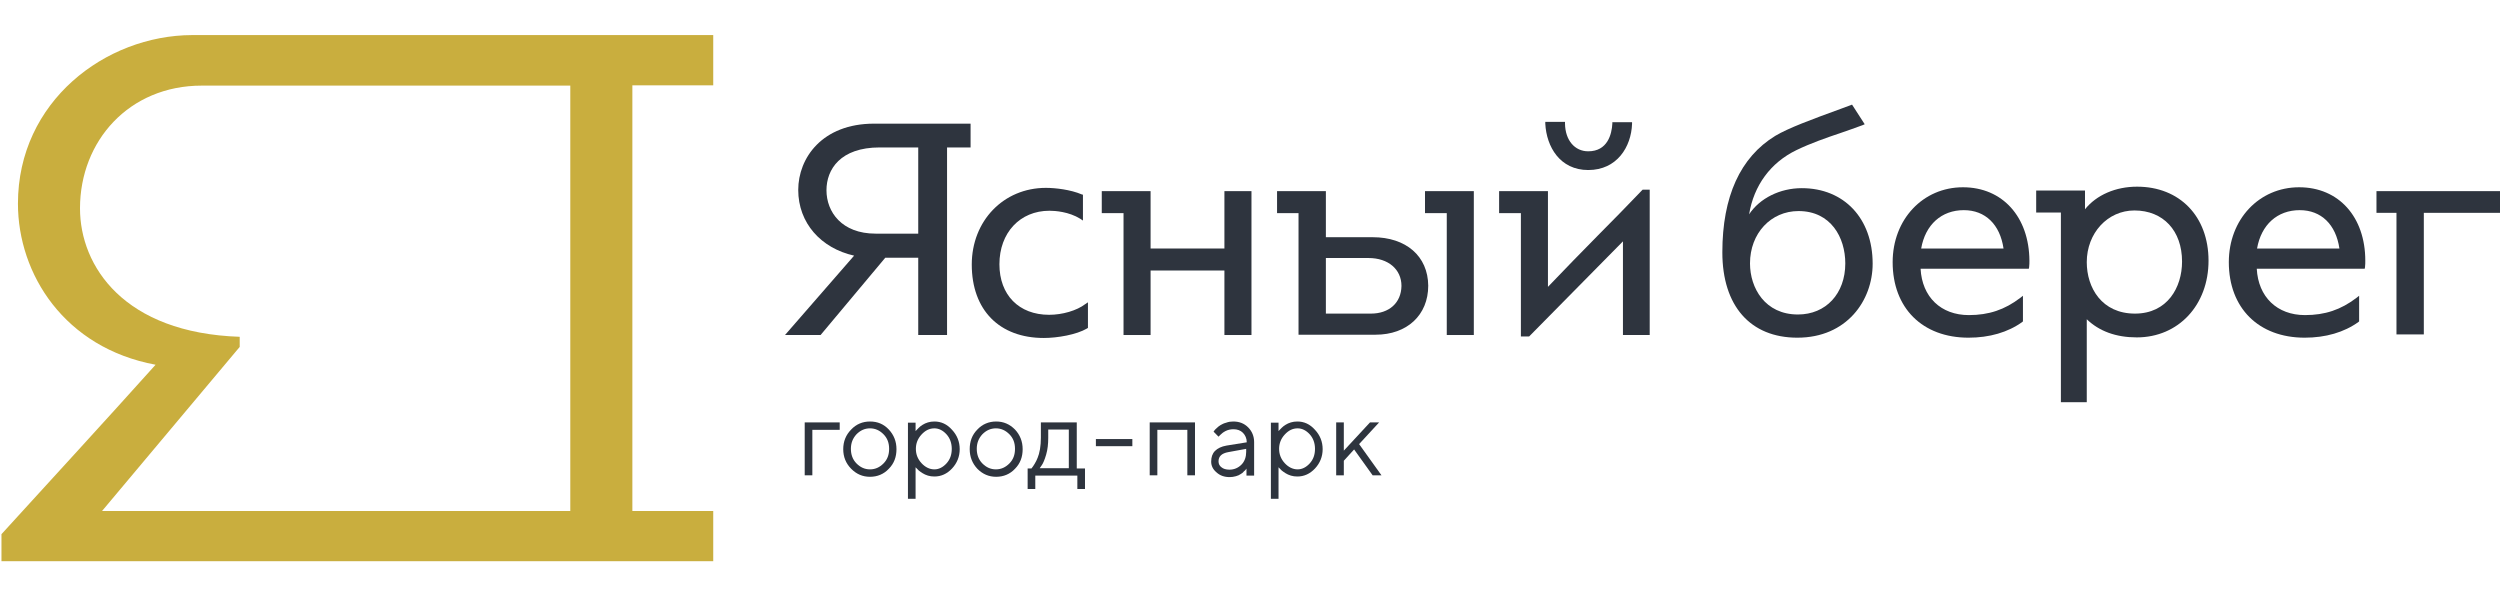 <svg width="163" height="39" viewBox="0 0 163 39" fill="none" xmlns="http://www.w3.org/2000/svg">
<g clip-path="url(#clip0)">
<path fill-rule="evenodd" clip-rule="evenodd" d="M52.467 30.99H52.965V28.025H54.749V27.541H52.467V30.99Z" fill="#2E343E"/>
<path fill-rule="evenodd" clip-rule="evenodd" d="M57.606 30.215C57.357 30.467 57.069 30.603 56.724 30.603C56.379 30.603 56.091 30.467 55.842 30.215C55.593 29.963 55.478 29.634 55.478 29.265C55.478 28.897 55.593 28.587 55.842 28.316C56.091 28.064 56.379 27.928 56.724 27.928C57.069 27.928 57.357 28.064 57.606 28.316C57.855 28.568 57.971 28.878 57.971 29.265C57.971 29.653 57.855 29.963 57.606 30.215ZM56.724 27.482C56.245 27.482 55.823 27.657 55.497 28.006C55.152 28.355 54.979 28.781 54.979 29.285C54.979 29.789 55.152 30.215 55.497 30.564C55.842 30.913 56.245 31.087 56.724 31.087C57.203 31.087 57.625 30.913 57.951 30.564C58.297 30.215 58.45 29.789 58.45 29.285C58.45 28.781 58.277 28.355 57.951 28.006C57.625 27.657 57.223 27.482 56.724 27.482Z" fill="#2E343E"/>
<path fill-rule="evenodd" clip-rule="evenodd" d="M61.71 30.215C61.48 30.467 61.211 30.603 60.924 30.603C60.617 30.603 60.329 30.467 60.08 30.196C59.831 29.924 59.715 29.614 59.715 29.265C59.715 28.917 59.831 28.607 60.08 28.335C60.329 28.064 60.598 27.928 60.924 27.928C61.211 27.928 61.48 28.064 61.71 28.316C61.94 28.568 62.055 28.897 62.055 29.265C62.055 29.653 61.94 29.963 61.71 30.215ZM60.924 27.482C60.77 27.482 60.636 27.502 60.502 27.541C60.367 27.579 60.252 27.637 60.157 27.696C60.061 27.754 59.984 27.812 59.907 27.889C59.831 27.967 59.792 28.006 59.754 28.044C59.735 28.064 59.715 28.103 59.696 28.103V27.56H59.198V32.522H59.696V30.467L59.754 30.525C59.792 30.564 59.85 30.622 59.907 30.68C59.984 30.738 60.061 30.797 60.157 30.855C60.252 30.913 60.367 30.971 60.502 31.01C60.636 31.049 60.77 31.068 60.924 31.068C61.365 31.068 61.748 30.893 62.074 30.545C62.4 30.196 62.573 29.769 62.573 29.285C62.573 28.8 62.4 28.374 62.074 28.025C61.748 27.657 61.365 27.482 60.924 27.482Z" fill="#2E343E"/>
<path fill-rule="evenodd" clip-rule="evenodd" d="M65.814 30.215C65.564 30.467 65.277 30.603 64.932 30.603C64.586 30.603 64.299 30.467 64.049 30.215C63.8 29.963 63.685 29.634 63.685 29.265C63.685 28.897 63.8 28.587 64.049 28.316C64.299 28.064 64.586 27.928 64.932 27.928C65.277 27.928 65.564 28.064 65.814 28.316C66.063 28.568 66.178 28.878 66.178 29.265C66.178 29.653 66.063 29.963 65.814 30.215ZM64.951 27.482C64.471 27.482 64.049 27.657 63.723 28.006C63.378 28.355 63.225 28.781 63.225 29.285C63.225 29.789 63.397 30.215 63.723 30.564C64.069 30.913 64.471 31.087 64.951 31.087C65.43 31.087 65.852 30.913 66.178 30.564C66.523 30.215 66.677 29.789 66.677 29.285C66.677 28.781 66.504 28.355 66.178 28.006C65.833 27.657 65.43 27.482 64.951 27.482Z" fill="#2E343E"/>
<path fill-rule="evenodd" clip-rule="evenodd" d="M69.706 30.525H67.789L67.923 30.331C68.019 30.196 68.115 29.963 68.211 29.634C68.306 29.304 68.345 28.955 68.345 28.548V28.006H69.687V30.525H69.706ZM70.205 27.541H67.865V28.548C67.865 28.8 67.846 29.052 67.808 29.285C67.769 29.517 67.712 29.711 67.654 29.847C67.597 29.983 67.539 30.118 67.463 30.235C67.386 30.351 67.348 30.428 67.309 30.467C67.29 30.506 67.252 30.525 67.252 30.545H67.002V31.882H67.501V31.01H70.243V31.882H70.742V30.545H70.205V27.541Z" fill="#2E343E"/>
<path d="M73.829 28.626H71.452V29.091H73.829V28.626Z" fill="#2E343E"/>
<path fill-rule="evenodd" clip-rule="evenodd" d="M74.961 30.99H75.459V28.025H77.415V30.99H77.914V27.541H74.961V30.99Z" fill="#2E343E"/>
<path fill-rule="evenodd" clip-rule="evenodd" d="M81.251 29.459C81.251 29.789 81.155 30.079 80.944 30.293C80.733 30.506 80.465 30.622 80.158 30.622C79.928 30.622 79.755 30.564 79.64 30.467C79.506 30.37 79.448 30.235 79.448 30.079C79.448 29.75 79.659 29.556 80.081 29.479L81.251 29.265V29.459ZM80.407 27.482C80.254 27.482 80.1 27.502 79.947 27.56C79.793 27.599 79.678 27.657 79.582 27.715C79.487 27.773 79.41 27.831 79.333 27.909C79.256 27.986 79.199 28.025 79.18 28.064C79.16 28.103 79.141 28.122 79.122 28.141L79.448 28.471L79.563 28.355C79.64 28.277 79.755 28.18 79.908 28.103C80.062 28.025 80.234 27.986 80.426 27.986C80.675 27.986 80.886 28.064 81.04 28.219C81.193 28.374 81.289 28.587 81.289 28.839L79.966 29.052C79.64 29.11 79.391 29.227 79.218 29.401C79.046 29.576 78.969 29.808 78.969 30.099C78.969 30.37 79.084 30.603 79.314 30.797C79.544 31.01 79.832 31.107 80.177 31.107C80.311 31.107 80.445 31.087 80.58 31.049C80.714 31.01 80.81 30.971 80.886 30.913C80.963 30.874 81.04 30.816 81.097 30.738C81.174 30.68 81.212 30.642 81.232 30.603C81.251 30.583 81.27 30.564 81.27 30.545V31.01H81.769V28.82C81.769 28.451 81.634 28.122 81.385 27.87C81.117 27.599 80.79 27.482 80.407 27.482Z" fill="#2E343E"/>
<path fill-rule="evenodd" clip-rule="evenodd" d="M85.393 30.215C85.163 30.467 84.894 30.603 84.607 30.603C84.3 30.603 84.012 30.467 83.763 30.196C83.514 29.924 83.398 29.614 83.398 29.265C83.398 28.917 83.514 28.607 83.763 28.335C84.012 28.064 84.281 27.928 84.607 27.928C84.894 27.928 85.163 28.064 85.393 28.316C85.623 28.568 85.738 28.897 85.738 29.265C85.738 29.653 85.623 29.963 85.393 30.215ZM84.588 27.482C84.434 27.482 84.3 27.502 84.166 27.541C84.031 27.579 83.916 27.637 83.82 27.696C83.725 27.754 83.648 27.812 83.571 27.889C83.494 27.967 83.456 28.006 83.418 28.044C83.398 28.064 83.379 28.103 83.36 28.103V27.56H82.862V32.522H83.36V30.467L83.418 30.525C83.456 30.564 83.514 30.622 83.571 30.68C83.648 30.738 83.725 30.797 83.82 30.855C83.916 30.913 84.031 30.971 84.166 31.01C84.3 31.049 84.434 31.068 84.588 31.068C85.028 31.068 85.412 30.893 85.738 30.545C86.064 30.196 86.237 29.769 86.237 29.285C86.237 28.8 86.064 28.374 85.738 28.025C85.412 27.657 85.028 27.482 84.588 27.482Z" fill="#2E343E"/>
<path fill-rule="evenodd" clip-rule="evenodd" d="M89.918 27.541H89.324L87.617 29.382V27.541H87.119V30.99H87.617V30.041L88.288 29.304L89.496 30.99H90.072L88.614 28.955L89.918 27.541Z" fill="#2E343E"/>
<path fill-rule="evenodd" clip-rule="evenodd" d="M53.886 12.404C53.886 11.047 54.787 9.613 57.357 9.613H59.869V15.233H57.088C54.883 15.233 53.886 13.819 53.886 12.404ZM53.502 21.843L57.721 16.803H59.869V21.843H61.748V9.613H63.282V8.062H56.992C53.598 8.062 52.045 10.311 52.045 12.384C52.045 14.536 53.521 16.183 55.688 16.668L51.182 21.843H53.502Z" fill="#2E343E"/>
<path fill-rule="evenodd" clip-rule="evenodd" d="M68.403 20.525C66.427 20.525 65.162 19.226 65.162 17.23C65.162 15.175 66.504 13.741 68.422 13.741C68.786 13.741 69.687 13.799 70.435 14.264L70.608 14.381V12.695L70.531 12.675C69.802 12.365 68.824 12.249 68.192 12.249C65.43 12.249 63.359 14.4 63.359 17.249C63.359 20.215 65.162 22.036 68.057 22.036C68.939 22.036 70.186 21.823 70.876 21.416L70.934 21.377V19.711L70.761 19.827C70.205 20.253 69.266 20.525 68.403 20.525Z" fill="#2E343E"/>
<path fill-rule="evenodd" clip-rule="evenodd" d="M89.382 20.447H86.447V16.823H89.228C90.513 16.823 91.376 17.559 91.376 18.645C91.357 19.749 90.57 20.447 89.382 20.447ZM89.496 15.466H86.447V12.462H83.264V13.896H84.664V21.823H89.688C91.74 21.823 93.121 20.544 93.121 18.625C93.102 16.706 91.683 15.466 89.496 15.466Z" fill="#2E343E"/>
<path fill-rule="evenodd" clip-rule="evenodd" d="M92.91 13.896H94.329V21.843H96.093V12.462H92.91V13.896Z" fill="#2E343E"/>
<path fill-rule="evenodd" clip-rule="evenodd" d="M103.553 11.086C105.432 11.086 106.353 9.574 106.41 8.082V7.966H105.125V8.063C105.087 8.741 104.819 9.865 103.553 9.865C102.671 9.865 102.057 9.148 102.038 8.063V7.946H100.753V8.063C100.83 9.574 101.712 11.086 103.553 11.086Z" fill="#2E343E"/>
<path fill-rule="evenodd" clip-rule="evenodd" d="M107.062 12.404C106.123 13.392 105.145 14.381 104.205 15.33C103.112 16.435 102 17.579 100.926 18.703V12.462H97.742V13.896H99.162V21.939H99.698L105.816 15.737V21.843H107.561V12.365H107.101L107.062 12.404Z" fill="#2E343E"/>
<path fill-rule="evenodd" clip-rule="evenodd" d="M73.254 21.843H75.018V17.637H79.832V21.843H81.596V12.462H79.832V16.203H75.018V12.462H71.835V13.896H73.254V21.843Z" fill="#2E343E"/>
<path fill-rule="evenodd" clip-rule="evenodd" d="M125.261 16.203C125.529 14.652 126.584 13.702 128.041 13.702C129.441 13.702 130.4 14.633 130.63 16.203H125.261ZM127.984 12.21C125.376 12.21 123.401 14.303 123.401 17.094C123.401 20.079 125.337 22.017 128.348 22.017C129.71 22.017 130.918 21.668 131.857 20.99L131.896 20.951V19.284L131.723 19.42C130.707 20.195 129.671 20.544 128.367 20.544C126.546 20.544 125.318 19.362 125.222 17.52H132.279L132.299 17.424C132.318 17.288 132.318 17.113 132.318 16.997C132.299 14.148 130.573 12.21 127.984 12.21Z" fill="#2E343E"/>
<path fill-rule="evenodd" clip-rule="evenodd" d="M147.16 16.203C147.429 14.652 148.483 13.702 149.941 13.702C151.341 13.702 152.3 14.633 152.53 16.203H147.16ZM149.903 12.21C147.295 12.21 145.319 14.303 145.319 17.094C145.319 20.079 147.256 22.017 150.267 22.017C151.628 22.017 152.837 21.668 153.776 20.99L153.815 20.951V19.284L153.642 19.42C152.626 20.195 151.59 20.544 150.286 20.544C148.464 20.544 147.237 19.362 147.141 17.52H154.179L154.198 17.424C154.217 17.288 154.217 17.113 154.217 16.997C154.217 14.148 152.491 12.21 149.903 12.21Z" fill="#2E343E"/>
<path fill-rule="evenodd" clip-rule="evenodd" d="M139.202 20.447C137.035 20.447 136.057 18.761 136.057 17.094C136.057 15.195 137.419 13.722 139.164 13.722C141.043 13.722 142.27 15.04 142.27 17.055C142.27 18.742 141.311 20.447 139.202 20.447ZM139.336 12.171C137.936 12.171 136.69 12.714 135.942 13.644V12.423H132.759V13.857H134.37V26.223H136.057V20.815C136.863 21.591 137.956 21.998 139.317 21.998C142.04 21.998 143.996 19.885 143.996 16.997C143.996 14.11 142.117 12.171 139.336 12.171Z" fill="#2E343E"/>
<path fill-rule="evenodd" clip-rule="evenodd" d="M154.946 12.462V13.877H156.25V21.804H158.033V13.877H163V12.462H154.946Z" fill="#2E343E"/>
<path fill-rule="evenodd" clip-rule="evenodd" d="M117.226 20.505C115.078 20.505 114.1 18.78 114.1 17.172C114.1 15.214 115.461 13.761 117.264 13.761C119.373 13.761 120.313 15.486 120.313 17.172C120.313 19.148 119.047 20.505 117.226 20.505ZM117.475 12.268C116.056 12.268 114.733 12.927 114.042 13.974C114.349 12.094 115.442 10.601 117.13 9.787C118.05 9.342 119.047 8.993 120.083 8.644C120.524 8.489 120.984 8.334 121.445 8.159L121.579 8.101L120.754 6.822L120.025 7.093C118.108 7.791 116.593 8.353 115.749 8.857C113.467 10.253 112.297 12.811 112.297 16.454C112.297 19.943 114.119 22.017 117.187 22.017C120.409 22.017 122.097 19.594 122.097 17.191C122.097 14.245 120.236 12.268 117.475 12.268Z" fill="#2E343E"/>
<path fill-rule="evenodd" clip-rule="evenodd" d="M37.183 5.562V33.316H6.654L15.629 22.618V21.959C8.093 21.707 5.216 17.366 5.216 13.586C5.216 9.187 8.419 5.582 13.155 5.582H37.183V5.562ZM46.503 2.287H12.522C6.884 2.306 1.17 6.609 1.17 13.276C1.17 17.869 4.2 22.676 10.144 23.781C6.769 27.541 3.452 31.145 0.096 34.828V36.592H46.503V33.316H41.23V5.562H46.503V2.287Z" fill="#C9AE3E"/>
</g>
<defs>
<clipPath id="clip0">
<rect width="163" height="38.762" fill="white"/>
</clipPath>
</defs>
</svg>
